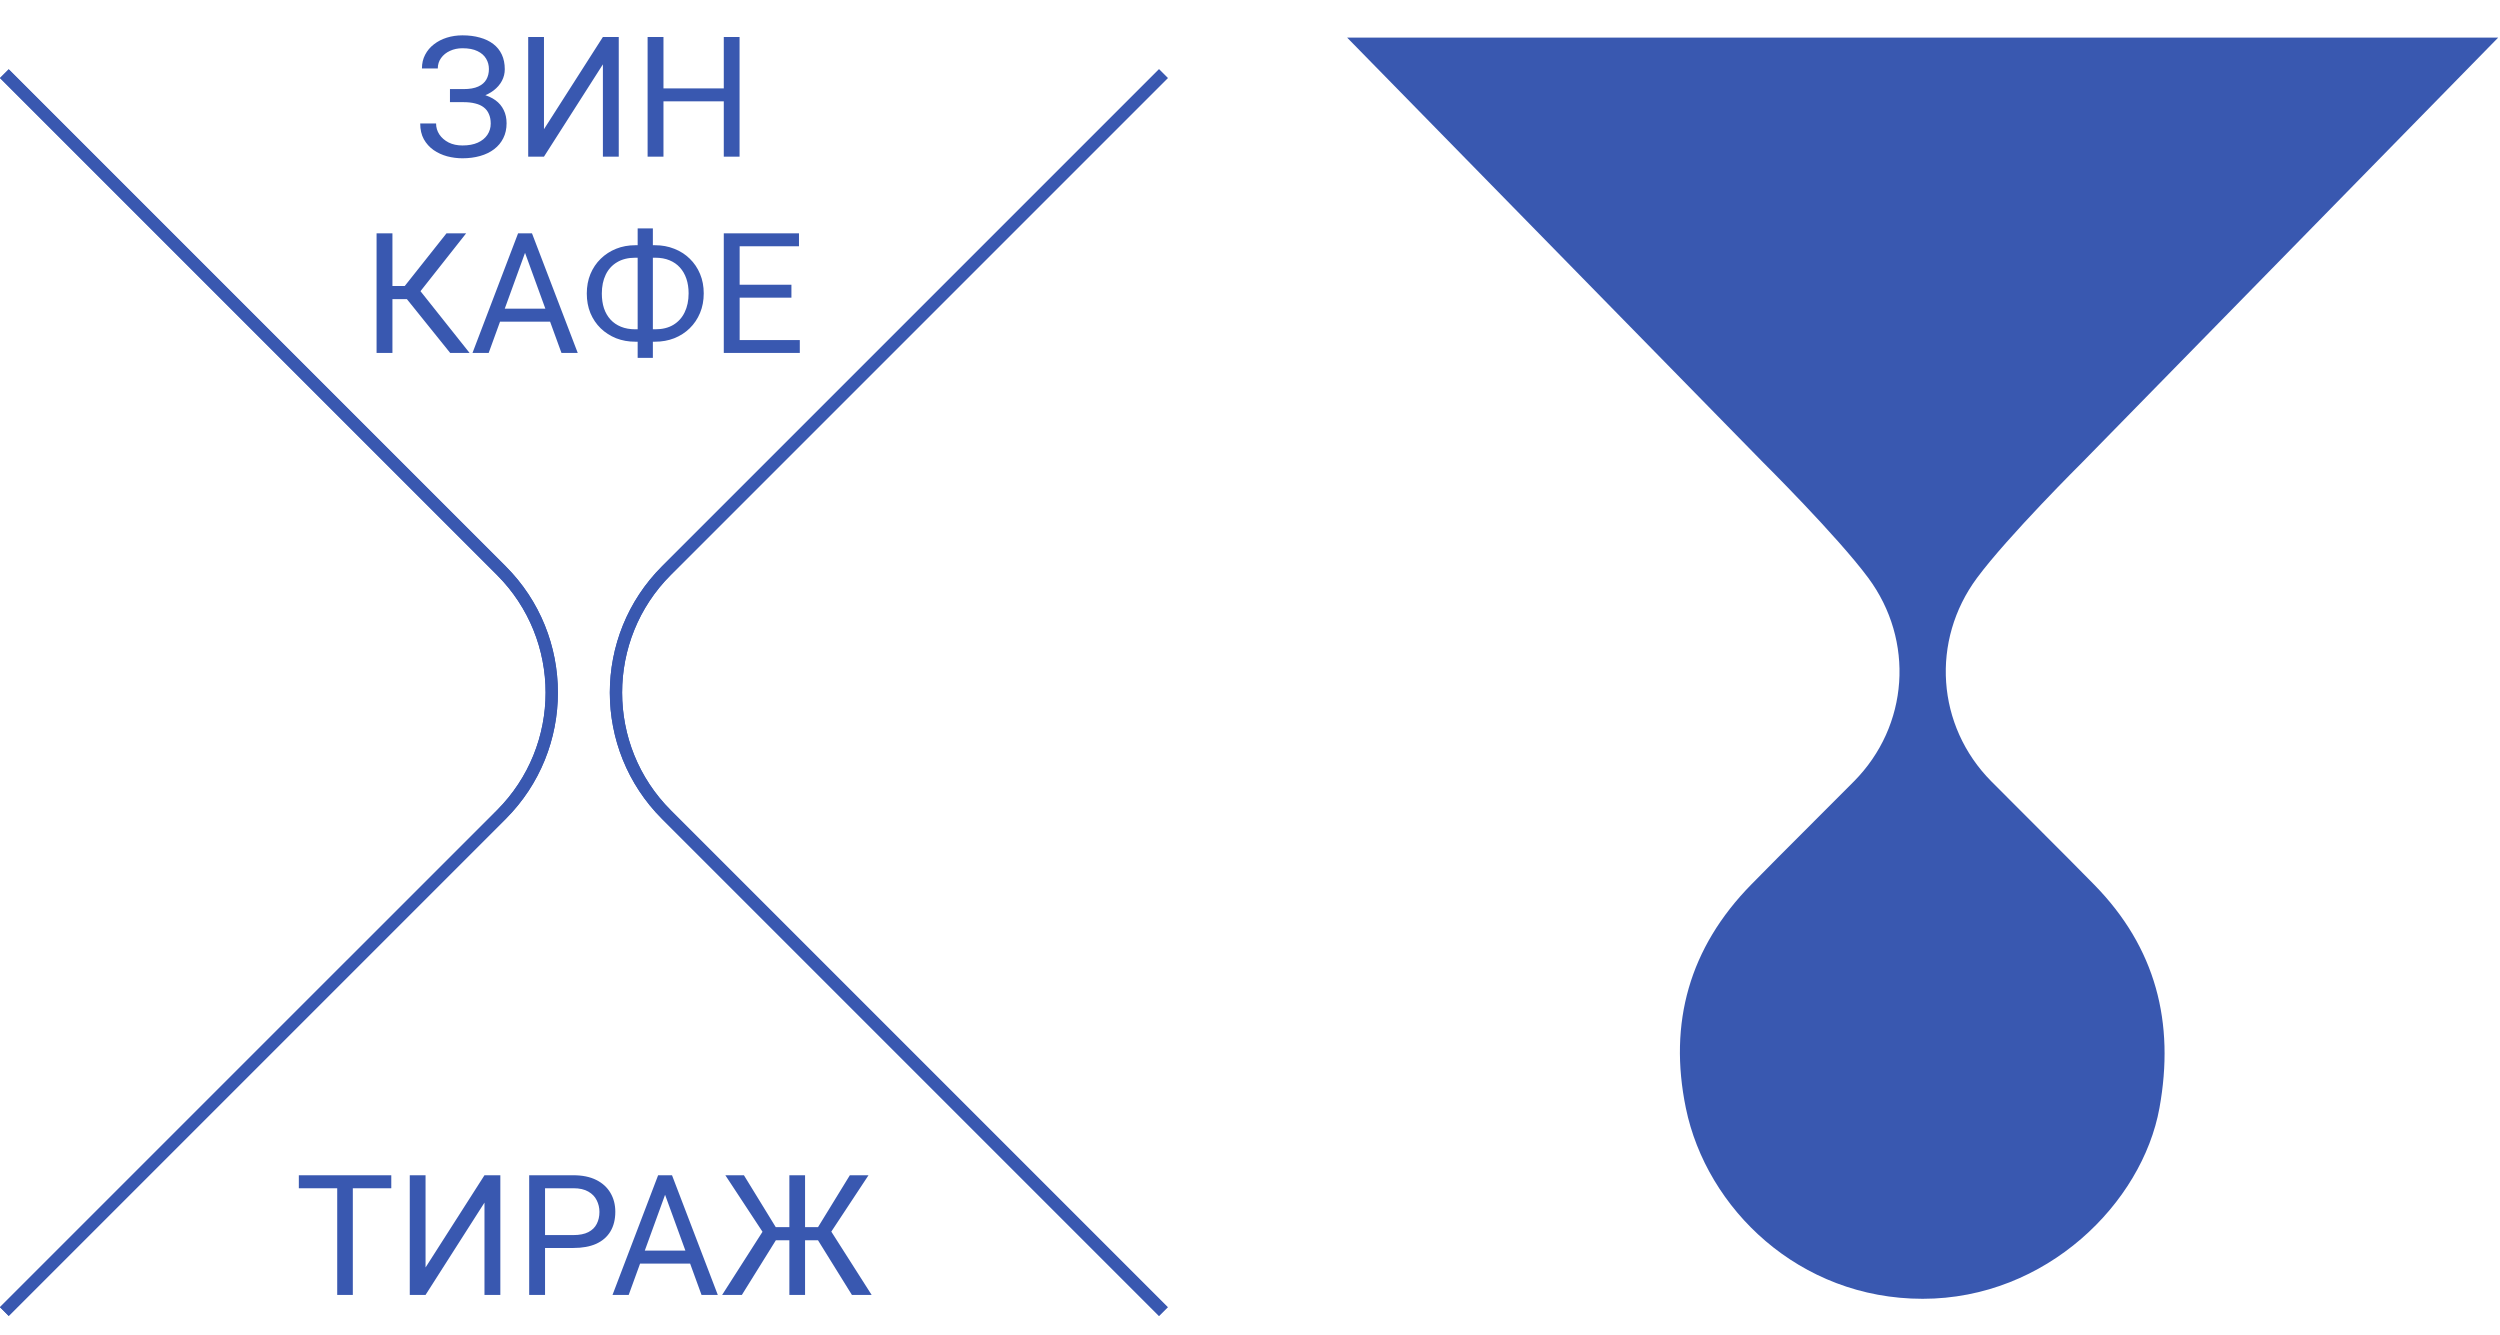 <?xml version="1.0" encoding="UTF-8"?> <svg xmlns="http://www.w3.org/2000/svg" width="1197" height="639" viewBox="0 0 1197 639" fill="none"> <path d="M554.935 630.059L317.001 392.127C283.64 358.765 283.64 304.479 317.001 271.118L554.935 33.186L559.107 37.358L321.173 275.29C290.113 306.351 290.113 356.894 321.173 387.955L559.107 625.887L554.935 630.059Z" fill="#3958B0"></path> <path d="M4.172 630.059L0 625.887L237.933 387.955C268.992 356.894 268.992 306.351 237.933 275.29L0 37.358L4.172 33.186L242.104 271.118C275.465 304.479 275.465 358.765 242.105 392.127L4.172 630.059Z" fill="#3958B0"></path> <path d="M4.172 630.059L0 625.887L237.933 387.955C268.992 356.894 268.992 306.351 237.933 275.29L0 37.358L4.172 33.186L242.104 271.118C275.465 304.479 275.465 358.765 242.105 392.127L4.172 630.059Z" fill="#3958B0"></path> <path d="M554.935 630.059L317.001 392.127C283.64 358.765 283.64 304.479 317.001 271.118L554.935 33.186L559.107 37.358L321.173 275.29C290.113 306.351 290.113 356.894 321.173 387.955L559.107 625.887L554.935 630.059Z" fill="#3958B0"></path> <path d="M168.932 562.709V620H161.456V562.709H168.932ZM187.347 562.709V568.926H143.081V562.709H187.347ZM203.755 606.858L231.968 562.709H239.562V620H231.968V575.812L203.755 620H196.2V562.709H203.755V606.858ZM274.503 597.532H259.196V591.355H274.503C277.467 591.355 279.867 590.882 281.703 589.938C283.54 588.994 284.878 587.682 285.717 586.003C286.583 584.324 287.015 582.41 287.015 580.259C287.015 578.291 286.583 576.442 285.717 574.71C284.878 572.979 283.54 571.589 281.703 570.54C279.867 569.464 277.467 568.926 274.503 568.926H260.967V620H253.373V562.709H274.503C278.831 562.709 282.49 563.457 285.481 564.952C288.471 566.447 290.74 568.52 292.288 571.169C293.836 573.792 294.61 576.796 294.61 580.18C294.61 583.852 293.836 586.987 292.288 589.584C290.74 592.181 288.471 594.161 285.481 595.526C282.49 596.863 278.831 597.532 274.503 597.532ZM319.989 567.785L301.023 620H293.272L315.11 562.709H320.107L319.989 567.785ZM335.886 620L316.881 567.785L316.763 562.709H321.76L343.677 620H335.886ZM334.902 598.791V605.008H302.715V598.791H334.902ZM367.758 593.834L347.297 562.709H356.189L371.417 587.538H382.198L380.978 593.834H367.758ZM371.85 593.243L355.206 620H345.762L367.049 586.712L371.85 593.243ZM385.464 562.709V620H377.949V562.709H385.464ZM415.841 562.709L395.301 593.834H382.474L381.293 587.538H391.681L406.909 562.709H415.841ZM407.892 620L391.288 593.243L396.127 586.712L417.336 620H407.892Z" fill="#3958B0"></path> <path d="M222.249 47.496H215.441V42.656H221.973C224.859 42.656 227.193 42.249 228.977 41.436C230.761 40.623 232.059 39.495 232.873 38.052C233.686 36.609 234.092 34.944 234.092 33.055C234.092 31.245 233.646 29.592 232.755 28.097C231.863 26.576 230.486 25.369 228.623 24.477C226.761 23.559 224.36 23.1 221.422 23.1C219.219 23.1 217.225 23.52 215.441 24.359C213.658 25.172 212.241 26.313 211.192 27.782C210.143 29.225 209.618 30.891 209.618 32.78H202.024C202.024 30.34 202.535 28.15 203.558 26.209C204.581 24.241 205.985 22.575 207.769 21.211C209.552 19.821 211.612 18.759 213.946 18.024C216.307 17.29 218.799 16.922 221.422 16.922C224.492 16.922 227.272 17.276 229.764 17.985C232.256 18.667 234.394 19.69 236.178 21.054C237.962 22.418 239.326 24.11 240.27 26.13C241.214 28.15 241.687 30.497 241.687 33.173C241.687 35.141 241.228 36.99 240.309 38.721C239.391 40.453 238.08 41.974 236.375 43.285C234.67 44.597 232.623 45.633 230.236 46.394C227.849 47.129 225.187 47.496 222.249 47.496ZM215.441 44.151H222.249C225.475 44.151 228.348 44.479 230.866 45.135C233.384 45.791 235.509 46.748 237.24 48.007C238.972 49.266 240.283 50.827 241.175 52.69C242.093 54.526 242.552 56.638 242.552 59.025C242.552 61.7 242.028 64.074 240.978 66.147C239.955 68.219 238.499 69.977 236.611 71.419C234.722 72.862 232.479 73.951 229.882 74.685C227.311 75.42 224.492 75.787 221.422 75.787C218.957 75.787 216.517 75.472 214.104 74.843C211.717 74.187 209.552 73.19 207.611 71.852C205.67 70.488 204.109 68.757 202.929 66.658C201.775 64.56 201.198 62.041 201.198 59.103H208.792C208.792 61.018 209.316 62.776 210.366 64.376C211.441 65.976 212.923 67.262 214.812 68.232C216.701 69.177 218.904 69.649 221.422 69.649C224.308 69.649 226.747 69.203 228.741 68.311C230.761 67.393 232.296 66.147 233.345 64.573C234.42 62.973 234.958 61.176 234.958 59.182C234.958 57.425 234.67 55.903 234.092 54.618C233.542 53.306 232.715 52.231 231.614 51.391C230.538 50.552 229.187 49.935 227.561 49.542C225.961 49.122 224.098 48.912 221.973 48.912H215.441V44.151ZM260.456 61.858L288.668 17.709H296.262V75H288.668V30.812L260.456 75H252.901V17.709H260.456V61.858ZM347.493 42.341V48.519H316.487V42.341H347.493ZM317.668 17.709V75H310.073V17.709H317.668ZM354.104 17.709V75H346.549V17.709H354.104ZM187.898 111.709V169H180.304V111.709H187.898ZM223.193 111.709L198.325 143.227H184.868L183.688 136.931H193.8L213.789 111.709H223.193ZM215.56 169L194.036 142.243L198.286 135.594L224.846 169H215.56ZM252.94 116.785L233.974 169H226.223L248.061 111.709H253.058L252.94 116.785ZM268.837 169L249.832 116.785L249.714 111.709H254.711L276.628 169H268.837ZM267.853 147.791V154.008H235.666V147.791H267.853ZM304.171 117.415H313.654C316.959 117.415 320.015 117.979 322.822 119.107C325.655 120.209 328.121 121.782 330.22 123.829C332.344 125.875 333.997 128.314 335.177 131.147C336.358 133.954 336.948 137.063 336.948 140.473C336.948 143.883 336.358 147.004 335.177 149.838C333.997 152.671 332.344 155.123 330.22 157.196C328.121 159.242 325.655 160.829 322.822 161.957C320.015 163.058 316.959 163.609 313.654 163.609H304.171C300.866 163.609 297.81 163.058 295.003 161.957C292.196 160.829 289.73 159.242 287.606 157.196C285.507 155.15 283.868 152.723 282.687 149.916C281.533 147.083 280.956 143.962 280.956 140.551C280.956 137.141 281.533 134.033 282.687 131.226C283.868 128.393 285.507 125.953 287.606 123.907C289.73 121.835 292.196 120.235 295.003 119.107C297.81 117.979 300.866 117.415 304.171 117.415ZM304.171 123.396C300.735 123.396 297.823 124.117 295.436 125.56C293.049 126.976 291.239 128.97 290.006 131.541C288.773 134.111 288.157 137.115 288.157 140.551C288.157 143.148 288.498 145.496 289.18 147.595C289.888 149.693 290.924 151.49 292.288 152.985C293.652 154.481 295.331 155.635 297.325 156.448C299.318 157.261 301.6 157.668 304.171 157.668H313.733C317.143 157.668 320.028 156.96 322.389 155.543C324.776 154.1 326.586 152.093 327.819 149.523C329.078 146.926 329.708 143.909 329.708 140.473C329.708 137.902 329.354 135.567 328.646 133.469C327.937 131.37 326.901 129.573 325.537 128.078C324.199 126.583 322.534 125.429 320.54 124.615C318.573 123.802 316.303 123.396 313.733 123.396H304.171ZM312.592 109.348V171.361H305.312V109.348H312.592ZM382.946 162.822V169H352.609V162.822H382.946ZM354.143 111.709V169H346.549V111.709H354.143ZM378.932 136.341V142.519H352.609V136.341H378.932ZM382.552 111.709V117.926H352.609V111.709H382.552Z" fill="#3958B0"></path> <path d="M920.563 621.865C861.36 621.865 817.064 578.619 807.185 530.536C798.805 489.74 808.868 453.737 838.461 423.552C854.739 406.949 871.316 390.64 887.677 374.12C914.031 347.516 916.736 306.683 894.535 276.708C879.723 256.711 844.027 221.256 844.027 221.256L645 18H1196.13L997.099 221.256C997.099 221.256 961.403 256.711 946.592 276.708C924.391 306.683 927.095 347.516 953.448 374.12C969.811 390.64 986.387 406.949 1002.67 423.552C1032.26 453.737 1041.37 489.557 1033.94 530.536C1025.71 575.939 979.86 621.865 920.563 621.865Z" fill="#3958B0"></path> </svg> 